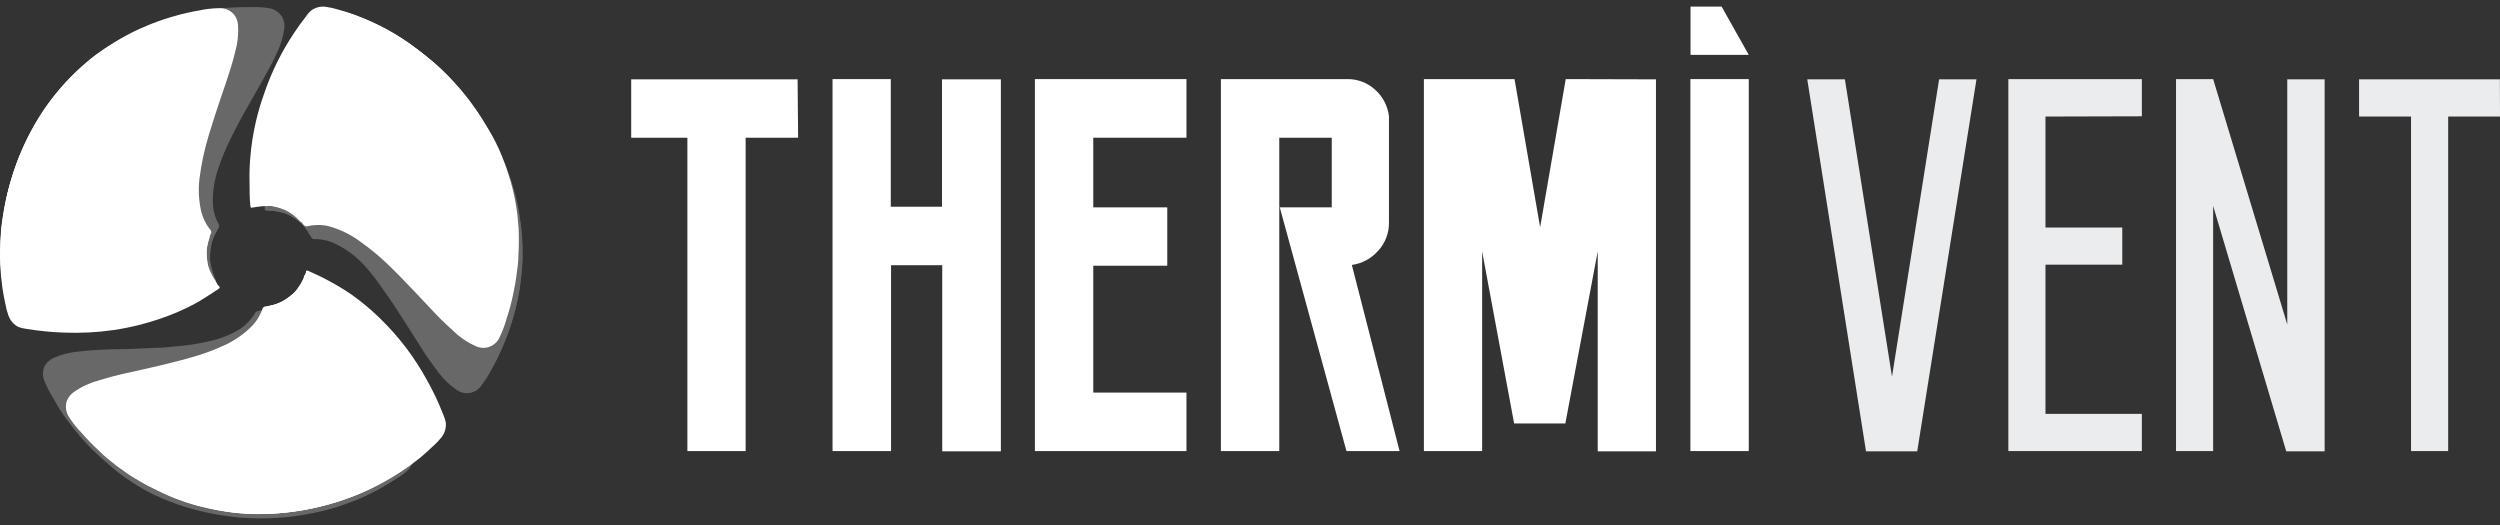 <svg xmlns="http://www.w3.org/2000/svg" width="200" height="42" viewBox="0 0 200 42" fill="none"><rect x="0" y="0" width="200" height="42" fill="#333333" stroke="none"/><g opacity="0.26"><path d="M41.243 24.729C41.11 25.191 41.018 25.56 40.895 25.929C40.704 26.536 40.482 27.131 40.23 27.715C39.974 28.3 39.697 28.874 39.39 29.429C39.147 29.916 38.859 30.38 38.53 30.814C38.424 30.978 38.285 31.119 38.121 31.226C37.958 31.333 37.773 31.405 37.581 31.437C37.388 31.469 37.191 31.46 37.001 31.411C36.812 31.362 36.635 31.274 36.482 31.152C35.885 30.739 35.368 30.221 34.956 29.623C34.424 28.936 33.932 28.218 33.482 27.479C32.867 26.514 32.263 25.54 31.628 24.585C31.311 24.103 30.993 23.631 30.655 23.169C30.208 22.503 29.715 21.869 29.181 21.271C28.537 20.552 27.762 19.964 26.897 19.537C26.364 19.266 25.775 19.125 25.177 19.126C25.114 19.136 25.049 19.123 24.994 19.09C24.939 19.055 24.899 19.003 24.88 18.941C24.664 18.484 24.353 18.078 23.969 17.751C23.722 17.545 23.454 17.366 23.17 17.218C23.028 17.14 22.877 17.081 22.719 17.043C22.386 16.942 22.043 16.876 21.695 16.848H21.644C21.45 16.848 21.439 16.848 21.47 16.653C21.561 16.062 21.684 15.476 21.839 14.899C22.023 14.232 22.238 13.565 22.484 12.918C22.845 12 23.277 11.112 23.774 10.26C24.145 9.603 24.555 8.969 25.003 8.362C25.791 7.298 26.675 6.308 27.645 5.407C28.386 4.711 29.172 4.066 30 3.478C30.168 3.337 30.354 3.219 30.553 3.129C30.951 2.996 31.385 3.026 31.761 3.211C32.052 3.342 32.33 3.5 32.591 3.683C32.98 3.929 33.369 4.175 33.738 4.463C34.106 4.75 34.649 5.171 35.079 5.561C35.685 6.106 36.256 6.689 36.789 7.305C37.066 7.623 37.342 7.952 37.598 8.331C38.451 9.446 39.192 10.642 39.81 11.902C40.138 12.579 40.414 13.267 40.67 13.954C40.917 14.625 41.122 15.311 41.285 16.007C41.504 16.927 41.651 17.864 41.725 18.808C41.782 19.491 41.802 20.176 41.786 20.86C41.786 21.435 41.704 21.999 41.643 22.574C41.548 23.299 41.414 24.018 41.243 24.729Z" fill="white"></path><path d="M41.468 23.672C41.366 24.144 41.284 24.524 41.181 24.893C41.021 25.508 40.83 26.114 40.608 26.71C40.383 27.305 40.137 27.9 39.861 28.474C39.638 28.971 39.374 29.448 39.072 29.901C38.948 30.082 38.788 30.236 38.6 30.351C38.413 30.466 38.204 30.54 37.987 30.568C37.674 30.581 37.364 30.503 37.096 30.342C36.479 29.955 35.934 29.461 35.488 28.885C34.925 28.228 34.464 27.53 33.911 26.833C33.245 25.899 32.59 24.955 31.863 24.031C31.525 23.58 31.187 23.118 30.839 22.677C30.33 22.029 29.776 21.419 29.18 20.85C28.495 20.171 27.689 19.624 26.805 19.239C26.262 19.006 25.672 18.908 25.084 18.952C25.021 18.961 24.956 18.949 24.901 18.918C24.845 18.886 24.802 18.837 24.777 18.777C24.54 18.328 24.208 17.936 23.804 17.628C23.544 17.439 23.266 17.274 22.975 17.136C22.832 17.067 22.68 17.018 22.524 16.992C22.189 16.908 21.846 16.86 21.5 16.848H21.439C21.244 16.848 21.234 16.848 21.255 16.664C21.315 16.071 21.407 15.482 21.531 14.899C21.676 14.205 21.861 13.52 22.084 12.847C22.395 11.91 22.775 10.997 23.221 10.117C23.569 9.45 23.948 8.793 24.357 8.167C25.087 7.064 25.92 6.033 26.846 5.089C27.548 4.357 28.297 3.672 29.088 3.037C29.256 2.907 29.438 2.797 29.631 2.708C30.018 2.55 30.452 2.55 30.839 2.708C31.137 2.821 31.422 2.965 31.689 3.139C32.088 3.365 32.498 3.591 32.877 3.858C33.362 4.175 33.83 4.518 34.28 4.884C34.908 5.399 35.507 5.951 36.072 6.536C36.369 6.844 36.655 7.151 36.932 7.48C37.84 8.543 38.639 9.695 39.318 10.917C39.7 11.58 40.042 12.266 40.342 12.97C40.62 13.622 40.859 14.29 41.059 14.971C41.325 15.881 41.52 16.811 41.642 17.751C41.738 18.431 41.793 19.117 41.806 19.804C41.806 20.378 41.806 20.953 41.755 21.528C41.694 22.247 41.599 22.962 41.468 23.672Z" fill="white"></path><path d="M41.53 22.697C41.448 23.179 41.386 23.559 41.304 23.928C41.171 24.544 41.007 25.16 40.813 25.765C40.621 26.378 40.399 26.981 40.147 27.571C39.954 28.078 39.714 28.566 39.431 29.028C39.321 29.214 39.172 29.374 38.996 29.498C38.819 29.622 38.618 29.707 38.407 29.747C38.098 29.779 37.786 29.715 37.516 29.562C36.88 29.21 36.311 28.748 35.836 28.197C35.242 27.561 34.7 26.884 34.167 26.206C33.461 25.303 32.754 24.39 32.027 23.508C31.669 23.067 31.3 22.625 30.921 22.194C30.377 21.581 29.796 21.002 29.18 20.46C28.465 19.812 27.635 19.304 26.733 18.962C26.189 18.766 25.608 18.696 25.033 18.757C24.972 18.77 24.909 18.761 24.853 18.733C24.797 18.706 24.752 18.66 24.726 18.603C24.47 18.165 24.12 17.79 23.702 17.505C23.436 17.324 23.151 17.173 22.852 17.053C22.705 16.987 22.55 16.942 22.391 16.92C22.054 16.854 21.711 16.823 21.367 16.828C21.173 16.828 21.162 16.828 21.173 16.643C21.201 16.048 21.266 15.455 21.367 14.868C21.477 14.175 21.627 13.49 21.818 12.815C22.089 11.867 22.431 10.941 22.842 10.045C23.146 9.36 23.488 8.692 23.866 8.044C24.511 6.902 25.261 5.823 26.108 4.822C26.773 4.072 27.484 3.366 28.238 2.708C28.398 2.554 28.573 2.416 28.76 2.298C29.149 2.144 29.581 2.144 29.969 2.298C30.27 2.402 30.561 2.533 30.839 2.687C31.249 2.903 31.669 3.108 32.058 3.344C32.447 3.58 33.082 3.97 33.502 4.309C34.157 4.76 34.783 5.254 35.375 5.786C35.683 6.074 35.99 6.371 36.287 6.689C37.244 7.714 38.099 8.831 38.837 10.024C39.226 10.661 39.574 11.317 39.861 11.995C40.147 12.672 40.434 13.287 40.669 13.954C40.971 14.85 41.21 15.766 41.386 16.694C41.499 17.372 41.591 18.049 41.642 18.747C41.694 19.444 41.642 19.896 41.642 20.47C41.644 21.214 41.607 21.957 41.53 22.697Z" fill="white"></path><path d="M14.906 1.127L16.125 0.871C16.749 0.768 17.384 0.686 18.009 0.635C18.633 0.584 19.289 0.563 19.924 0.573C20.468 0.544 21.013 0.572 21.552 0.655C21.762 0.695 21.963 0.778 22.139 0.9C22.316 1.022 22.464 1.18 22.576 1.363C22.724 1.636 22.785 1.948 22.75 2.256C22.654 2.971 22.439 3.665 22.115 4.308C21.757 5.099 21.337 5.848 20.907 6.607C20.343 7.633 19.76 8.598 19.217 9.603C18.951 10.116 18.674 10.629 18.429 11.132C18.064 11.87 17.749 12.631 17.486 13.41C17.161 14.318 17.004 15.278 17.026 16.242C17.046 16.824 17.2 17.393 17.476 17.905C17.513 17.956 17.533 18.017 17.533 18.079C17.533 18.142 17.513 18.203 17.476 18.254C17.178 18.679 16.978 19.167 16.893 19.68C16.831 19.998 16.8 20.321 16.8 20.645C16.796 20.804 16.816 20.963 16.862 21.116C16.923 21.468 17.022 21.813 17.159 22.143V22.194C17.261 22.358 17.241 22.379 17.067 22.44C16.493 22.625 15.93 22.799 15.346 22.933C14.67 23.085 13.987 23.201 13.298 23.282C12.319 23.388 11.334 23.422 10.349 23.384C9.598 23.363 8.849 23.294 8.107 23.179C6.782 22.978 5.479 22.651 4.216 22.204C3.26 21.871 2.326 21.477 1.42 21.024C1.218 20.935 1.026 20.825 0.847 20.696C0.547 20.403 0.371 20.006 0.355 19.588C0.324 19.27 0.324 18.951 0.355 18.633C0.355 18.172 0.427 17.71 0.509 17.248C0.591 16.786 0.713 16.109 0.847 15.545C1.046 14.758 1.292 13.983 1.584 13.226C1.748 12.825 1.901 12.425 2.075 12.035C2.664 10.762 3.373 9.549 4.195 8.413C4.646 7.808 5.117 7.233 5.618 6.679C6.089 6.152 6.592 5.655 7.124 5.191C7.845 4.567 8.612 3.997 9.417 3.487C9.99 3.11 10.585 2.767 11.199 2.461C11.711 2.215 12.223 1.989 12.776 1.784C13.503 1.528 14.251 1.312 14.906 1.127Z" fill="white"></path><path d="M13.903 1.467C14.363 1.344 14.732 1.231 15.101 1.149C15.722 1.005 16.346 0.892 16.975 0.81C17.606 0.723 18.242 0.672 18.879 0.656C19.421 0.6 19.966 0.6 20.507 0.656C20.726 0.677 20.937 0.746 21.127 0.858C21.316 0.969 21.479 1.121 21.603 1.303C21.765 1.567 21.84 1.876 21.818 2.185C21.766 2.912 21.586 3.625 21.286 4.289C20.967 5.096 20.608 5.887 20.21 6.659C19.688 7.685 19.186 8.711 18.674 9.737C18.429 10.261 18.183 10.764 17.968 11.307C17.64 12.061 17.363 12.836 17.138 13.626C16.858 14.549 16.753 15.517 16.831 16.479C16.878 17.054 17.061 17.61 17.364 18.1C17.404 18.15 17.425 18.211 17.425 18.275C17.425 18.338 17.404 18.4 17.364 18.449C17.079 18.868 16.89 19.345 16.811 19.845C16.763 20.164 16.746 20.487 16.759 20.809C16.766 20.97 16.794 21.128 16.841 21.281C16.921 21.636 17.041 21.98 17.2 22.308C17.302 22.461 17.292 22.482 17.118 22.554C16.566 22.779 16.002 22.974 15.428 23.139C14.754 23.324 14.07 23.475 13.38 23.59C12.405 23.747 11.419 23.833 10.431 23.847C9.684 23.847 8.936 23.847 8.189 23.765C6.862 23.633 5.549 23.382 4.267 23.016C3.295 22.741 2.344 22.398 1.42 21.989C1.21 21.917 1.01 21.817 0.826 21.692C0.51 21.413 0.312 21.024 0.273 20.604C0.247 20.29 0.247 19.974 0.273 19.66C0.273 19.198 0.273 18.726 0.355 18.265C0.437 17.803 0.498 17.115 0.611 16.551C0.764 15.752 0.969 14.963 1.226 14.191C1.369 13.78 1.502 13.38 1.656 12.98C2.178 11.693 2.823 10.46 3.581 9.296C3.99 8.67 4.431 8.075 4.902 7.49C5.347 6.938 5.826 6.414 6.335 5.92C7.014 5.263 7.739 4.656 8.506 4.104C9.069 3.714 9.633 3.345 10.237 3.006C10.735 2.73 11.248 2.48 11.773 2.257C12.52 1.939 13.247 1.682 13.903 1.467Z" fill="white"></path><path d="M12.981 1.815C13.442 1.672 13.8 1.549 14.169 1.446C14.783 1.282 15.408 1.128 16.032 1.025C16.657 0.923 17.292 0.82 17.927 0.769C18.468 0.712 19.014 0.712 19.555 0.769C19.775 0.78 19.989 0.838 20.184 0.941C20.379 1.044 20.548 1.188 20.681 1.364C20.858 1.607 20.965 1.895 20.988 2.195C20.968 2.926 20.823 3.648 20.558 4.33C20.282 5.15 19.934 5.941 19.534 6.731C19.074 7.757 18.592 8.834 18.152 9.891C17.927 10.415 17.712 10.917 17.517 11.482C17.224 12.251 16.985 13.04 16.8 13.842C16.564 14.78 16.505 15.755 16.626 16.715C16.701 17.29 16.912 17.839 17.241 18.316C17.281 18.365 17.302 18.427 17.302 18.49C17.302 18.554 17.281 18.615 17.241 18.665C16.978 19.099 16.814 19.586 16.759 20.091C16.729 20.412 16.729 20.735 16.759 21.055C16.776 21.214 16.814 21.369 16.872 21.517C16.964 21.854 17.098 22.178 17.271 22.482V22.533C17.384 22.687 17.374 22.708 17.2 22.79C16.657 23.026 16.104 23.252 15.541 23.446C14.869 23.665 14.185 23.847 13.493 23.99C12.532 24.2 11.556 24.334 10.575 24.39C9.824 24.431 9.072 24.431 8.322 24.39C6.99 24.33 5.666 24.144 4.369 23.836C3.405 23.606 2.457 23.312 1.533 22.954C1.321 22.891 1.118 22.801 0.928 22.687C0.609 22.432 0.397 22.066 0.335 21.661C0.28 21.349 0.256 21.033 0.263 20.717C0.263 20.245 0.263 19.783 0.263 19.321C0.263 18.86 0.355 18.162 0.437 17.598C0.555 16.79 0.726 15.992 0.949 15.207C1.062 14.786 1.174 14.375 1.318 13.975C2.008 11.937 3.018 10.022 4.308 8.301C4.713 7.717 5.155 7.158 5.629 6.628C6.262 5.938 6.947 5.296 7.677 4.709C8.211 4.289 8.769 3.899 9.346 3.539C9.837 3.232 10.37 2.965 10.851 2.708C11.629 2.359 12.346 2.062 12.981 1.815Z" fill="white"></path><path d="M7.411 35.996C7.073 35.636 6.807 35.37 6.551 35.082C6.141 34.6 5.742 34.108 5.363 33.594C4.984 33.081 4.636 32.568 4.339 31.983C4.04 31.527 3.786 31.042 3.581 30.537C3.488 30.337 3.439 30.12 3.439 29.9C3.439 29.68 3.488 29.463 3.581 29.264C3.74 28.996 3.975 28.782 4.257 28.648C4.921 28.352 5.631 28.172 6.356 28.115C7.216 28.012 8.076 27.971 8.936 27.94C10.083 27.94 11.23 27.889 12.377 27.828C12.95 27.828 13.524 27.766 14.087 27.704C14.921 27.644 15.75 27.521 16.565 27.335C17.504 27.157 18.403 26.809 19.217 26.309C19.697 25.984 20.099 25.556 20.395 25.057C20.421 25 20.465 24.953 20.521 24.923C20.576 24.893 20.64 24.883 20.702 24.893C21.204 24.943 21.71 24.883 22.187 24.718C22.485 24.593 22.77 24.439 23.037 24.257C23.174 24.172 23.301 24.072 23.416 23.959C23.671 23.724 23.901 23.463 24.102 23.179V23.128C24.194 22.953 24.215 22.953 24.368 23.076C24.819 23.466 25.259 23.867 25.679 24.287C26.194 24.782 26.679 25.306 27.133 25.857C27.724 26.651 28.255 27.488 28.72 28.361C29.74 30.183 30.483 32.147 30.922 34.19C31.141 35.181 31.295 36.185 31.383 37.196C31.408 37.418 31.408 37.642 31.383 37.863C31.342 38.071 31.261 38.269 31.143 38.446C31.025 38.622 30.873 38.773 30.696 38.889C30.437 39.07 30.163 39.228 29.877 39.361C29.457 39.566 29.048 39.782 28.618 39.956C28.188 40.131 27.543 40.377 26.989 40.552C26.213 40.789 25.423 40.981 24.624 41.126C24.204 41.198 23.784 41.28 23.354 41.321C21.964 41.487 20.561 41.514 19.166 41.403C18.419 41.331 17.681 41.229 16.954 41.085C16.263 40.954 15.58 40.786 14.906 40.582C14.005 40.307 13.125 39.964 12.275 39.556C11.66 39.251 11.065 38.908 10.493 38.53C10.012 38.222 9.551 37.884 9.1 37.504C8.476 36.981 7.902 36.457 7.411 35.996Z" fill="white"></path><path d="M8.219 36.683C7.871 36.344 7.584 36.088 7.318 35.811C6.874 35.357 6.454 34.881 6.058 34.384C5.654 33.889 5.278 33.372 4.932 32.835C4.609 32.399 4.331 31.931 4.103 31.439C4.009 31.241 3.96 31.023 3.96 30.803C3.96 30.583 4.009 30.366 4.103 30.167C4.246 29.89 4.471 29.664 4.748 29.52C5.389 29.19 6.081 28.971 6.796 28.874C7.646 28.73 8.506 28.648 9.366 28.576C10.513 28.474 11.649 28.392 12.796 28.279C13.36 28.217 13.933 28.156 14.496 28.074C15.309 27.959 16.113 27.788 16.902 27.561C17.846 27.318 18.733 26.892 19.514 26.309C19.979 25.967 20.358 25.521 20.62 25.006C20.642 24.947 20.684 24.898 20.738 24.866C20.792 24.835 20.855 24.822 20.917 24.831C21.424 24.854 21.931 24.766 22.401 24.575C22.7 24.451 22.985 24.297 23.251 24.113C23.385 24.024 23.506 23.917 23.61 23.795C23.858 23.552 24.074 23.28 24.255 22.984V22.933C24.326 22.758 24.357 22.758 24.511 22.871C24.982 23.23 25.443 23.61 25.883 24.02C26.395 24.489 26.877 24.989 27.327 25.519C27.971 26.265 28.557 27.061 29.078 27.899C29.49 28.541 29.866 29.206 30.204 29.89C30.792 31.087 31.266 32.338 31.617 33.625C31.889 34.593 32.101 35.576 32.252 36.57C32.295 36.79 32.312 37.014 32.303 37.237C32.231 37.648 32.004 38.016 31.669 38.263C31.419 38.459 31.152 38.631 30.87 38.776C30.46 39.012 30.061 39.238 29.641 39.443C29.221 39.648 28.617 39.915 28.044 40.11C27.282 40.399 26.502 40.635 25.709 40.818C25.299 40.911 24.879 41.003 24.46 41.075C23.077 41.312 21.674 41.412 20.271 41.372C19.534 41.372 18.787 41.28 18.049 41.177C17.359 41.08 16.676 40.943 16.001 40.767C14.424 40.36 12.906 39.749 11.486 38.951C10.994 38.674 10.513 38.356 10.042 38.027C9.412 37.611 8.803 37.162 8.219 36.683Z" fill="white"></path><path d="M8.998 37.279L8.056 36.458C7.595 36.016 7.155 35.565 6.735 35.093C6.307 34.614 5.904 34.114 5.527 33.595C5.177 33.17 4.868 32.713 4.605 32.23C4.515 32.03 4.468 31.813 4.468 31.594C4.468 31.374 4.515 31.157 4.605 30.958C4.736 30.674 4.95 30.437 5.22 30.28C5.852 29.911 6.546 29.661 7.268 29.541C8.107 29.346 8.967 29.223 9.817 29.11C10.954 28.967 12.101 28.823 13.227 28.649C13.801 28.567 14.364 28.474 14.917 28.361C15.726 28.213 16.523 28.007 17.303 27.746C18.223 27.462 19.081 27.006 19.832 26.401C20.274 26.036 20.625 25.572 20.856 25.047C20.874 24.987 20.913 24.934 20.965 24.899C21.017 24.863 21.08 24.847 21.143 24.852C21.651 24.855 22.155 24.746 22.617 24.534C22.904 24.39 23.178 24.222 23.436 24.031C23.561 23.935 23.675 23.825 23.774 23.703C24.008 23.445 24.214 23.163 24.389 22.861C24.393 22.841 24.393 22.82 24.389 22.8C24.46 22.625 24.491 22.625 24.645 22.728C25.137 23.044 25.613 23.387 26.068 23.754C26.603 24.233 27.109 24.744 27.584 25.283C28.264 26 28.887 26.768 29.447 27.582C29.878 28.195 30.274 28.833 30.635 29.49C31.282 30.646 31.824 31.858 32.253 33.112C32.568 34.076 32.818 35.06 33.001 36.057C33.058 36.272 33.086 36.492 33.083 36.714C33.02 37.119 32.808 37.485 32.489 37.74C32.252 37.948 31.995 38.13 31.721 38.284C31.331 38.53 30.942 38.787 30.533 39.002C30.123 39.218 29.509 39.526 28.966 39.752C28.217 40.074 27.447 40.344 26.662 40.562C26.252 40.685 25.843 40.798 25.423 40.891C24.057 41.194 22.664 41.356 21.265 41.373C20.518 41.373 19.781 41.373 19.033 41.291C18.345 41.227 17.662 41.124 16.985 40.983C16.06 40.789 15.149 40.528 14.261 40.203C13.627 39.961 13.005 39.687 12.398 39.382C11.886 39.126 11.374 38.828 10.903 38.53C10.155 38.151 9.541 37.689 8.998 37.279Z" fill="white"></path></g><path d="M41.468 20.491C41.468 20.973 41.407 21.353 41.355 21.733C41.284 22.358 41.171 22.995 41.038 23.61C40.907 24.235 40.739 24.852 40.536 25.457C40.397 25.985 40.205 26.497 39.963 26.986C39.887 27.159 39.777 27.315 39.64 27.444C39.502 27.573 39.341 27.674 39.164 27.74C38.988 27.806 38.8 27.836 38.612 27.828C38.424 27.82 38.239 27.775 38.068 27.694C37.404 27.401 36.797 26.991 36.276 26.483C35.629 25.906 35.01 25.297 34.423 24.657C33.635 23.826 32.856 22.984 32.047 22.163C31.648 21.763 31.249 21.353 30.829 20.963C30.229 20.401 29.593 19.88 28.924 19.403C28.144 18.807 27.258 18.365 26.313 18.1C25.751 17.966 25.165 17.966 24.603 18.1C24.541 18.116 24.476 18.111 24.417 18.087C24.358 18.064 24.308 18.021 24.275 17.967C23.979 17.546 23.595 17.196 23.149 16.941C22.866 16.786 22.567 16.662 22.258 16.571C22.105 16.522 21.947 16.494 21.787 16.489C21.447 16.449 21.103 16.449 20.763 16.489H20.701C20.517 16.54 20.507 16.489 20.497 16.325C20.466 15.73 20.466 15.134 20.497 14.539C20.545 13.851 20.634 13.165 20.763 12.487C20.94 11.519 21.189 10.565 21.51 9.634C21.757 8.936 22.041 8.251 22.36 7.582C22.933 6.374 23.618 5.223 24.408 4.145C25.002 3.324 25.649 2.542 26.344 1.805C26.483 1.634 26.645 1.482 26.825 1.353C27.192 1.145 27.626 1.09 28.033 1.2C28.34 1.271 28.639 1.374 28.924 1.507C29.354 1.682 29.784 1.846 30.204 2.051C30.624 2.256 31.228 2.575 31.73 2.872C32.441 3.29 33.125 3.752 33.778 4.257C34.116 4.524 34.444 4.791 34.802 5.078C35.848 6.006 36.799 7.038 37.638 8.157C38.085 8.752 38.499 9.372 38.877 10.014C39.257 10.618 39.599 11.245 39.901 11.892C40.283 12.758 40.604 13.649 40.864 14.56C41.052 15.217 41.199 15.885 41.304 16.561C41.396 17.125 41.448 17.7 41.489 18.264C41.521 19.006 41.514 19.75 41.468 20.491Z" fill="white"></path><path d="M41.407 19.424C41.407 19.906 41.407 20.285 41.407 20.665C41.407 21.301 41.284 21.938 41.181 22.564C41.079 23.189 40.946 23.826 40.782 24.441C40.666 24.973 40.498 25.492 40.28 25.991C40.193 26.193 40.063 26.374 39.901 26.522C39.739 26.671 39.547 26.783 39.338 26.853C39.036 26.923 38.72 26.905 38.427 26.802C37.75 26.538 37.123 26.159 36.574 25.683C35.898 25.139 35.263 24.554 34.638 23.959C33.798 23.159 32.979 22.358 32.129 21.589C31.71 21.199 31.29 20.819 30.849 20.45C30.22 19.917 29.556 19.427 28.863 18.982C28.064 18.445 27.171 18.062 26.231 17.854C25.668 17.726 25.084 17.726 24.521 17.854C24.462 17.875 24.397 17.875 24.337 17.855C24.278 17.834 24.227 17.794 24.193 17.741C23.871 17.35 23.469 17.032 23.016 16.807C22.729 16.663 22.427 16.552 22.115 16.479C21.957 16.442 21.796 16.422 21.633 16.417C21.291 16.397 20.947 16.418 20.609 16.479H20.558C20.364 16.54 20.353 16.479 20.333 16.325C20.333 15.729 20.261 15.134 20.271 14.539C20.291 13.853 20.346 13.168 20.435 12.487C20.545 11.516 20.73 10.556 20.988 9.614C21.194 8.892 21.44 8.183 21.726 7.49C22.228 6.253 22.849 5.067 23.579 3.949C24.13 3.1 24.735 2.288 25.392 1.518C25.524 1.337 25.678 1.175 25.852 1.035C26.21 0.813 26.638 0.736 27.05 0.82C27.36 0.881 27.665 0.967 27.962 1.076C28.402 1.23 28.832 1.374 29.262 1.559C29.692 1.743 30.286 2.031 30.829 2.308C31.538 2.687 32.222 3.112 32.877 3.58C33.225 3.837 33.573 4.083 33.901 4.35C34.995 5.227 36 6.21 36.901 7.284C37.38 7.856 37.824 8.456 38.232 9.08C38.643 9.666 39.012 10.28 39.338 10.917C39.767 11.755 40.137 12.623 40.444 13.513C40.66 14.163 40.841 14.824 40.987 15.493C41.1 16.048 41.192 16.622 41.253 17.187C41.342 17.929 41.393 18.676 41.407 19.424Z" fill="white"></path><path d="M41.325 18.449C41.325 18.931 41.325 19.311 41.325 19.69C41.317 20.329 41.272 20.966 41.192 21.599C41.121 22.225 41.018 22.861 40.885 23.487C40.79 24.024 40.643 24.55 40.445 25.057C40.37 25.265 40.25 25.453 40.094 25.609C39.939 25.765 39.751 25.885 39.544 25.96C39.247 26.052 38.929 26.052 38.632 25.96C37.943 25.731 37.298 25.384 36.728 24.934C36.018 24.426 35.334 23.881 34.68 23.302C33.809 22.553 32.949 21.794 32.069 21.055C31.628 20.696 31.188 20.327 30.737 20.029C30.085 19.527 29.401 19.068 28.689 18.654C27.862 18.15 26.949 17.802 25.996 17.628C25.428 17.54 24.847 17.582 24.296 17.751C24.238 17.777 24.173 17.782 24.111 17.765C24.049 17.748 23.995 17.711 23.959 17.659C23.621 17.279 23.205 16.978 22.74 16.776C22.442 16.654 22.133 16.558 21.818 16.489C21.658 16.473 21.497 16.473 21.337 16.489C20.993 16.487 20.65 16.522 20.313 16.591H20.252C20.067 16.653 20.057 16.643 20.026 16.448C19.965 15.812 19.965 15.227 19.965 14.621C19.946 13.937 19.966 13.251 20.026 12.569C20.107 11.588 20.262 10.613 20.487 9.655C20.66 8.921 20.876 8.198 21.132 7.49C21.563 6.221 22.115 4.998 22.781 3.837C23.289 2.957 23.857 2.114 24.481 1.312C24.602 1.127 24.751 0.961 24.921 0.82C25.266 0.577 25.693 0.481 26.109 0.553C26.421 0.596 26.73 0.664 27.03 0.758C27.481 0.892 27.921 1.015 28.362 1.179C28.802 1.343 29.437 1.6 29.959 1.846C30.694 2.193 31.405 2.587 32.089 3.026C32.447 3.262 32.806 3.488 33.113 3.744C34.246 4.569 35.296 5.504 36.246 6.535C36.748 7.079 37.27 7.664 37.67 8.259C38.09 8.83 38.479 9.423 38.837 10.034C39.305 10.855 39.712 11.709 40.056 12.59C40.304 13.227 40.516 13.878 40.691 14.539C40.844 15.093 40.947 15.647 41.049 16.222C41.182 16.959 41.275 17.702 41.325 18.449Z" fill="white"></path><path d="M11.096 2.338C11.537 2.153 11.885 1.989 12.243 1.856C12.837 1.627 13.442 1.428 14.056 1.261C14.668 1.084 15.291 0.944 15.919 0.84C16.451 0.722 16.993 0.66 17.537 0.655C17.755 0.646 17.973 0.684 18.174 0.767C18.376 0.85 18.557 0.977 18.705 1.138C18.901 1.381 19.018 1.678 19.043 1.989C19.091 2.715 19.015 3.444 18.817 4.144C18.613 4.996 18.346 5.817 18.07 6.638C17.701 7.725 17.322 8.813 16.984 9.911C16.81 10.455 16.636 10.999 16.493 11.553C16.277 12.356 16.113 13.171 16.001 13.995C15.849 14.946 15.877 15.917 16.083 16.858C16.216 17.422 16.475 17.949 16.841 18.397C16.881 18.447 16.903 18.508 16.903 18.572C16.903 18.635 16.881 18.697 16.841 18.746C16.64 19.188 16.536 19.667 16.534 20.152C16.531 20.472 16.558 20.791 16.616 21.106C16.643 21.266 16.692 21.421 16.759 21.568C16.89 21.889 17.055 22.195 17.251 22.481V22.532C17.384 22.676 17.373 22.697 17.251 22.789C16.734 23.09 16.201 23.36 15.653 23.6C15.019 23.879 14.369 24.122 13.708 24.328C12.77 24.625 11.812 24.852 10.84 25.006C10.093 25.118 9.345 25.19 8.598 25.231C7.264 25.3 5.928 25.245 4.604 25.067C3.602 24.926 2.609 24.716 1.635 24.441C1.419 24.407 1.209 24.345 1.01 24.256C0.653 24.019 0.403 23.651 0.314 23.23C0.232 22.921 0.18 22.605 0.16 22.286C0.16 21.835 0.058 21.373 0.048 20.901C0.037 20.429 0.048 19.752 0.048 19.167C0.097 18.355 0.193 17.546 0.334 16.745C0.416 16.324 0.488 15.904 0.59 15.483C1.093 13.389 1.922 11.387 3.048 9.552C3.889 8.133 4.923 6.838 6.12 5.704C6.612 5.229 7.132 4.784 7.676 4.37C8.137 4.031 8.618 3.713 9.1 3.416C9.744 3.019 10.411 2.659 11.096 2.338Z" fill="white"></path><path d="M10.165 2.861C10.605 2.646 10.943 2.471 11.291 2.318C11.875 2.061 12.459 1.835 13.063 1.63C13.668 1.428 14.283 1.257 14.906 1.117C15.43 0.965 15.969 0.869 16.514 0.83C16.733 0.812 16.953 0.842 17.159 0.916C17.366 0.99 17.554 1.108 17.712 1.261C17.916 1.495 18.048 1.784 18.091 2.092C18.178 2.815 18.136 3.548 17.968 4.257C17.814 5.109 17.589 5.95 17.353 6.781C17.046 7.889 16.718 8.987 16.432 10.106C16.288 10.66 16.155 11.214 16.032 11.778C15.858 12.581 15.735 13.393 15.664 14.21C15.557 15.169 15.627 16.14 15.869 17.073C16.027 17.632 16.314 18.145 16.708 18.572C16.747 18.622 16.767 18.683 16.767 18.746C16.767 18.809 16.747 18.87 16.708 18.92C16.514 19.388 16.419 19.892 16.432 20.398C16.45 20.719 16.495 21.038 16.565 21.352C16.603 21.51 16.662 21.662 16.739 21.804C16.883 22.12 17.061 22.42 17.271 22.697C17.271 22.697 17.394 22.851 17.271 22.963C16.759 23.282 16.247 23.579 15.715 23.846C15.099 24.165 14.463 24.442 13.81 24.677C12.887 25.022 11.939 25.296 10.974 25.498C10.24 25.652 9.498 25.765 8.752 25.837C7.423 25.96 6.087 25.96 4.758 25.837C3.752 25.743 2.753 25.581 1.768 25.354C1.582 25.352 1.396 25.328 1.215 25.282C1.036 25.167 0.881 25.016 0.76 24.84C0.638 24.664 0.553 24.466 0.509 24.256C0.414 23.955 0.345 23.646 0.304 23.333C0.232 22.871 0.16 22.419 0.12 21.958C0.079 21.496 0.048 20.798 0.048 20.213C0.048 19.4 0.099 18.588 0.201 17.781C0.263 17.361 0.314 16.93 0.396 16.509C0.644 15.141 1.024 13.801 1.533 12.507C1.815 11.806 2.136 11.12 2.495 10.455C2.823 9.839 3.185 9.243 3.581 8.669C4.514 7.333 5.616 6.123 6.857 5.068C7.294 4.703 7.749 4.36 8.219 4.041C8.846 3.614 9.496 3.22 10.165 2.861Z" fill="white"></path><path d="M9.346 3.385C9.765 3.149 10.093 2.964 10.431 2.79C11.005 2.503 11.588 2.246 12.172 2.02C12.768 1.785 13.376 1.583 13.995 1.415C14.511 1.243 15.042 1.123 15.582 1.056C15.8 1.026 16.021 1.043 16.231 1.107C16.442 1.171 16.636 1.279 16.8 1.425C17.013 1.651 17.158 1.932 17.22 2.236C17.343 2.956 17.343 3.691 17.22 4.411C17.108 5.273 16.923 6.115 16.729 6.956C16.462 8.075 16.196 9.193 15.961 10.322C15.848 10.886 15.735 11.44 15.643 12.005C15.502 12.819 15.416 13.642 15.387 14.467C15.335 15.429 15.46 16.393 15.756 17.31C15.945 17.859 16.256 18.357 16.667 18.767C16.716 18.807 16.749 18.862 16.762 18.924C16.775 18.985 16.767 19.049 16.739 19.105C16.565 19.585 16.492 20.095 16.524 20.604C16.56 20.923 16.621 21.239 16.708 21.548C16.754 21.703 16.819 21.851 16.903 21.989C17.059 22.298 17.252 22.587 17.476 22.851C17.62 22.984 17.609 23.005 17.476 23.118C16.985 23.456 16.452 23.785 15.971 24.082C15.49 24.38 14.742 24.729 14.107 25.006C13.199 25.386 12.265 25.702 11.312 25.95C10.584 26.142 9.845 26.292 9.1 26.401C7.785 26.593 6.455 26.661 5.127 26.607C4.114 26.574 3.105 26.475 2.106 26.309C1.886 26.283 1.669 26.232 1.461 26.155C1.091 25.958 0.809 25.628 0.672 25.232C0.564 24.931 0.482 24.622 0.427 24.308C0.334 23.857 0.242 23.405 0.181 22.943C0.119 22.482 0.048 21.794 0.017 21.219C-0.017 20.402 2.67257e-05 19.582 0.068 18.767C0.068 18.346 0.14 17.915 0.201 17.494C0.401 16.095 0.744 14.719 1.225 13.39C1.477 12.691 1.764 12.006 2.086 11.338C2.394 10.701 2.736 10.081 3.11 9.48C3.601 8.687 4.152 7.932 4.758 7.223C5.201 6.717 5.673 6.238 6.171 5.786C6.591 5.396 7.042 5.037 7.492 4.688C8.085 4.219 8.704 3.784 9.346 3.385Z" fill="white"></path><path d="M10.349 37.996L9.325 37.268C8.824 36.868 8.301 36.468 7.882 36.026C7.412 35.594 6.968 35.135 6.55 34.651C6.164 34.262 5.821 33.832 5.526 33.369C5.404 33.185 5.324 32.977 5.29 32.759C5.257 32.541 5.271 32.318 5.332 32.106C5.442 31.815 5.634 31.562 5.885 31.378C6.477 30.957 7.139 30.644 7.841 30.454C8.665 30.194 9.503 29.974 10.349 29.798C11.466 29.541 12.582 29.305 13.698 29.018C14.251 28.884 14.804 28.741 15.357 28.577C16.147 28.356 16.921 28.079 17.671 27.745C18.561 27.378 19.374 26.845 20.067 26.175C20.48 25.77 20.796 25.275 20.989 24.729C21.001 24.665 21.036 24.608 21.087 24.569C21.137 24.529 21.201 24.509 21.265 24.513C21.767 24.463 22.252 24.305 22.689 24.051C22.964 23.883 23.225 23.691 23.467 23.477C23.583 23.369 23.686 23.249 23.774 23.118C23.986 22.839 24.165 22.535 24.306 22.215C24.306 22.215 24.306 22.215 24.306 22.163C24.306 21.979 24.388 21.968 24.552 22.071C25.074 22.354 25.58 22.666 26.068 23.005C26.649 23.392 27.209 23.81 27.747 24.257C28.483 24.908 29.167 25.614 29.795 26.37C30.307 26.952 30.785 27.562 31.229 28.197C31.974 29.305 32.615 30.48 33.144 31.706C33.546 32.638 33.888 33.594 34.167 34.569C34.236 34.783 34.284 35.003 34.311 35.226C34.295 35.645 34.119 36.042 33.819 36.334C33.597 36.559 33.358 36.764 33.103 36.95C32.734 37.237 32.365 37.514 31.976 37.771C31.587 38.027 30.952 38.386 30.491 38.663C29.776 39.051 29.037 39.394 28.279 39.69C27.88 39.844 27.481 39.987 27.071 40.121C25.737 40.544 24.366 40.836 22.975 40.993C22.234 41.071 21.488 41.109 20.743 41.106C20.035 41.112 19.327 41.078 18.623 41.003C17.687 40.892 16.759 40.713 15.848 40.469C15.188 40.291 14.538 40.075 13.903 39.823C13.37 39.618 12.879 39.372 12.346 39.115C11.588 38.766 10.923 38.356 10.349 37.996Z" fill="white"></path><path d="M11.271 38.51C10.871 38.253 10.543 38.059 10.247 37.833C9.711 37.474 9.195 37.087 8.7 36.673C8.209 36.266 7.74 35.831 7.297 35.37C6.899 35 6.539 34.591 6.222 34.149C6.091 33.972 6 33.768 5.955 33.551C5.911 33.335 5.915 33.112 5.966 32.897C6.053 32.596 6.232 32.331 6.478 32.138C7.049 31.687 7.693 31.34 8.383 31.111C9.192 30.804 10.021 30.557 10.851 30.321C11.957 30.014 13.063 29.716 14.158 29.377C14.711 29.213 15.254 29.049 15.786 28.854C16.565 28.589 17.325 28.27 18.06 27.9C18.932 27.489 19.718 26.914 20.374 26.207C20.768 25.78 21.055 25.267 21.214 24.709C21.227 24.647 21.26 24.591 21.308 24.55C21.357 24.509 21.417 24.486 21.48 24.483C21.98 24.409 22.459 24.227 22.883 23.949C23.152 23.77 23.402 23.564 23.63 23.333C23.742 23.224 23.839 23.1 23.917 22.964C24.115 22.675 24.279 22.366 24.409 22.041C24.409 22.041 24.409 22.041 24.409 21.979C24.46 21.794 24.48 21.784 24.654 21.876C25.191 22.135 25.714 22.423 26.221 22.738C26.811 23.101 27.378 23.498 27.921 23.929C28.69 24.544 29.416 25.213 30.092 25.93C30.604 26.484 31.116 27.058 31.546 27.654C32.328 28.726 33.014 29.866 33.594 31.06C34.041 31.971 34.427 32.91 34.751 33.872C34.84 34.074 34.898 34.289 34.925 34.508C34.936 34.929 34.781 35.338 34.495 35.647C34.286 35.886 34.057 36.106 33.809 36.304C33.461 36.601 33.112 36.899 32.733 37.176C32.355 37.453 31.791 37.843 31.3 38.151C30.617 38.57 29.909 38.947 29.18 39.28C28.791 39.454 28.392 39.629 27.992 39.772C26.683 40.267 25.328 40.632 23.948 40.86C23.21 40.973 22.473 41.055 21.726 41.096C21.02 41.137 20.312 41.137 19.606 41.096C18.671 41.031 17.743 40.891 16.831 40.675C16.159 40.546 15.495 40.374 14.844 40.162C14.302 39.977 13.769 39.762 13.247 39.536C12.551 39.218 11.864 38.849 11.271 38.51Z" fill="white"></path><path d="M12.152 38.951C11.732 38.704 11.394 38.53 11.077 38.325C9.977 37.654 8.948 36.873 8.005 35.995C7.585 35.647 7.204 35.255 6.868 34.826C6.737 34.684 6.637 34.517 6.573 34.334C6.51 34.152 6.485 33.959 6.499 33.766C6.513 33.574 6.567 33.386 6.657 33.215C6.747 33.044 6.871 32.894 7.022 32.773C7.569 32.289 8.201 31.91 8.885 31.655C9.679 31.313 10.489 31.012 11.312 30.752C12.398 30.383 13.493 30.034 14.569 29.644C15.111 29.459 15.592 29.264 16.176 29.049C16.937 28.752 17.679 28.409 18.398 28.022C19.247 27.568 20.005 26.959 20.631 26.227C21 25.779 21.262 25.252 21.399 24.687C21.41 24.625 21.441 24.569 21.487 24.526C21.533 24.483 21.592 24.457 21.655 24.451C22.154 24.353 22.625 24.146 23.037 23.846C23.297 23.655 23.537 23.439 23.754 23.2C23.861 23.081 23.954 22.95 24.03 22.81C24.21 22.511 24.357 22.195 24.471 21.866C24.47 21.849 24.47 21.831 24.471 21.814C24.471 21.619 24.532 21.609 24.706 21.691C25.249 21.927 25.791 22.184 26.314 22.471C26.948 22.809 27.564 23.183 28.157 23.59C28.959 24.163 29.716 24.797 30.42 25.488C31.907 26.931 33.167 28.592 34.158 30.413C34.657 31.297 35.091 32.216 35.458 33.163C35.548 33.364 35.616 33.574 35.663 33.789C35.708 34.215 35.587 34.642 35.325 34.98C35.128 35.229 34.909 35.459 34.67 35.667C34.332 35.985 33.994 36.303 33.646 36.591C33.297 36.878 32.734 37.299 32.253 37.617C31.581 38.072 30.879 38.484 30.154 38.848C29.775 39.043 29.386 39.238 28.997 39.402C27.695 39.962 26.339 40.388 24.952 40.675C24.221 40.829 23.483 40.942 22.74 41.013C22.039 41.088 21.335 41.123 20.631 41.116C19.683 41.103 18.738 41.017 17.804 40.859C17.152 40.749 16.506 40.605 15.869 40.428C15.316 40.274 14.773 40.08 14.241 39.874C13.528 39.604 12.831 39.296 12.152 38.951Z" fill="white"></path><path d="M158.118 6.348L153.377 36.106H149.281L144.581 6.348H147.592L151.36 30.134L155.128 6.348H158.118Z" fill="#EBECEE"></path><path d="M163.638 9.324V18.2H169.782V21.176H163.638V33.11H171.348V36.086H160.668V6.328H171.348V9.303L163.638 9.324Z" fill="#EBECEE"></path><path d="M185.971 6.348V36.106H182.899L177.052 16.476V36.086H174.082V6.328H177.052L182.981 25.958V6.348H185.971Z" fill="#EBECEE"></path><path d="M200 9.323H195.853V36.085H192.883V9.323H188.726V6.348H199.99L200 9.323Z" fill="#EBECEE"></path><path d="M139.901 4.388H135.242V0.53H137.73L139.901 4.388Z" fill="white"></path><path d="M63.849 11.017H59.651V36.085H54.991V11.017H50.496V6.348H63.808L63.849 11.017Z" fill="white"></path><path d="M80.069 6.348V36.106H75.379V21.217H71.283V36.086H66.603V6.328H71.263V16.538H75.359V6.348H80.069Z" fill="white"></path><path d="M94.917 6.348V11.017H87.462V16.589H93.381V21.258H87.462V31.406H94.917V36.086H82.793V6.328H94.917V6.348Z" fill="white"></path><path d="M111.967 36.086H107.717L102.382 16.589H106.54V11.017H102.341V36.086H97.672V6.328H107.768C108.597 6.313 109.4 6.618 110.011 7.179C110.627 7.727 111.021 8.483 111.117 9.303V9.724V17.8C111.131 18.64 110.819 19.453 110.247 20.068C109.704 20.684 108.959 21.084 108.147 21.196L111.967 36.086Z" fill="white"></path><path d="M132.477 6.348V36.106H127.818V20.109L125.227 33.879H121.131L118.571 20.109V36.086H113.912V6.328H121.162L123.21 18.18L125.258 6.328L132.477 6.348Z" fill="white"></path><path d="M135.231 36.086V6.328H139.901V36.086H135.231Z" fill="white"></path></svg>